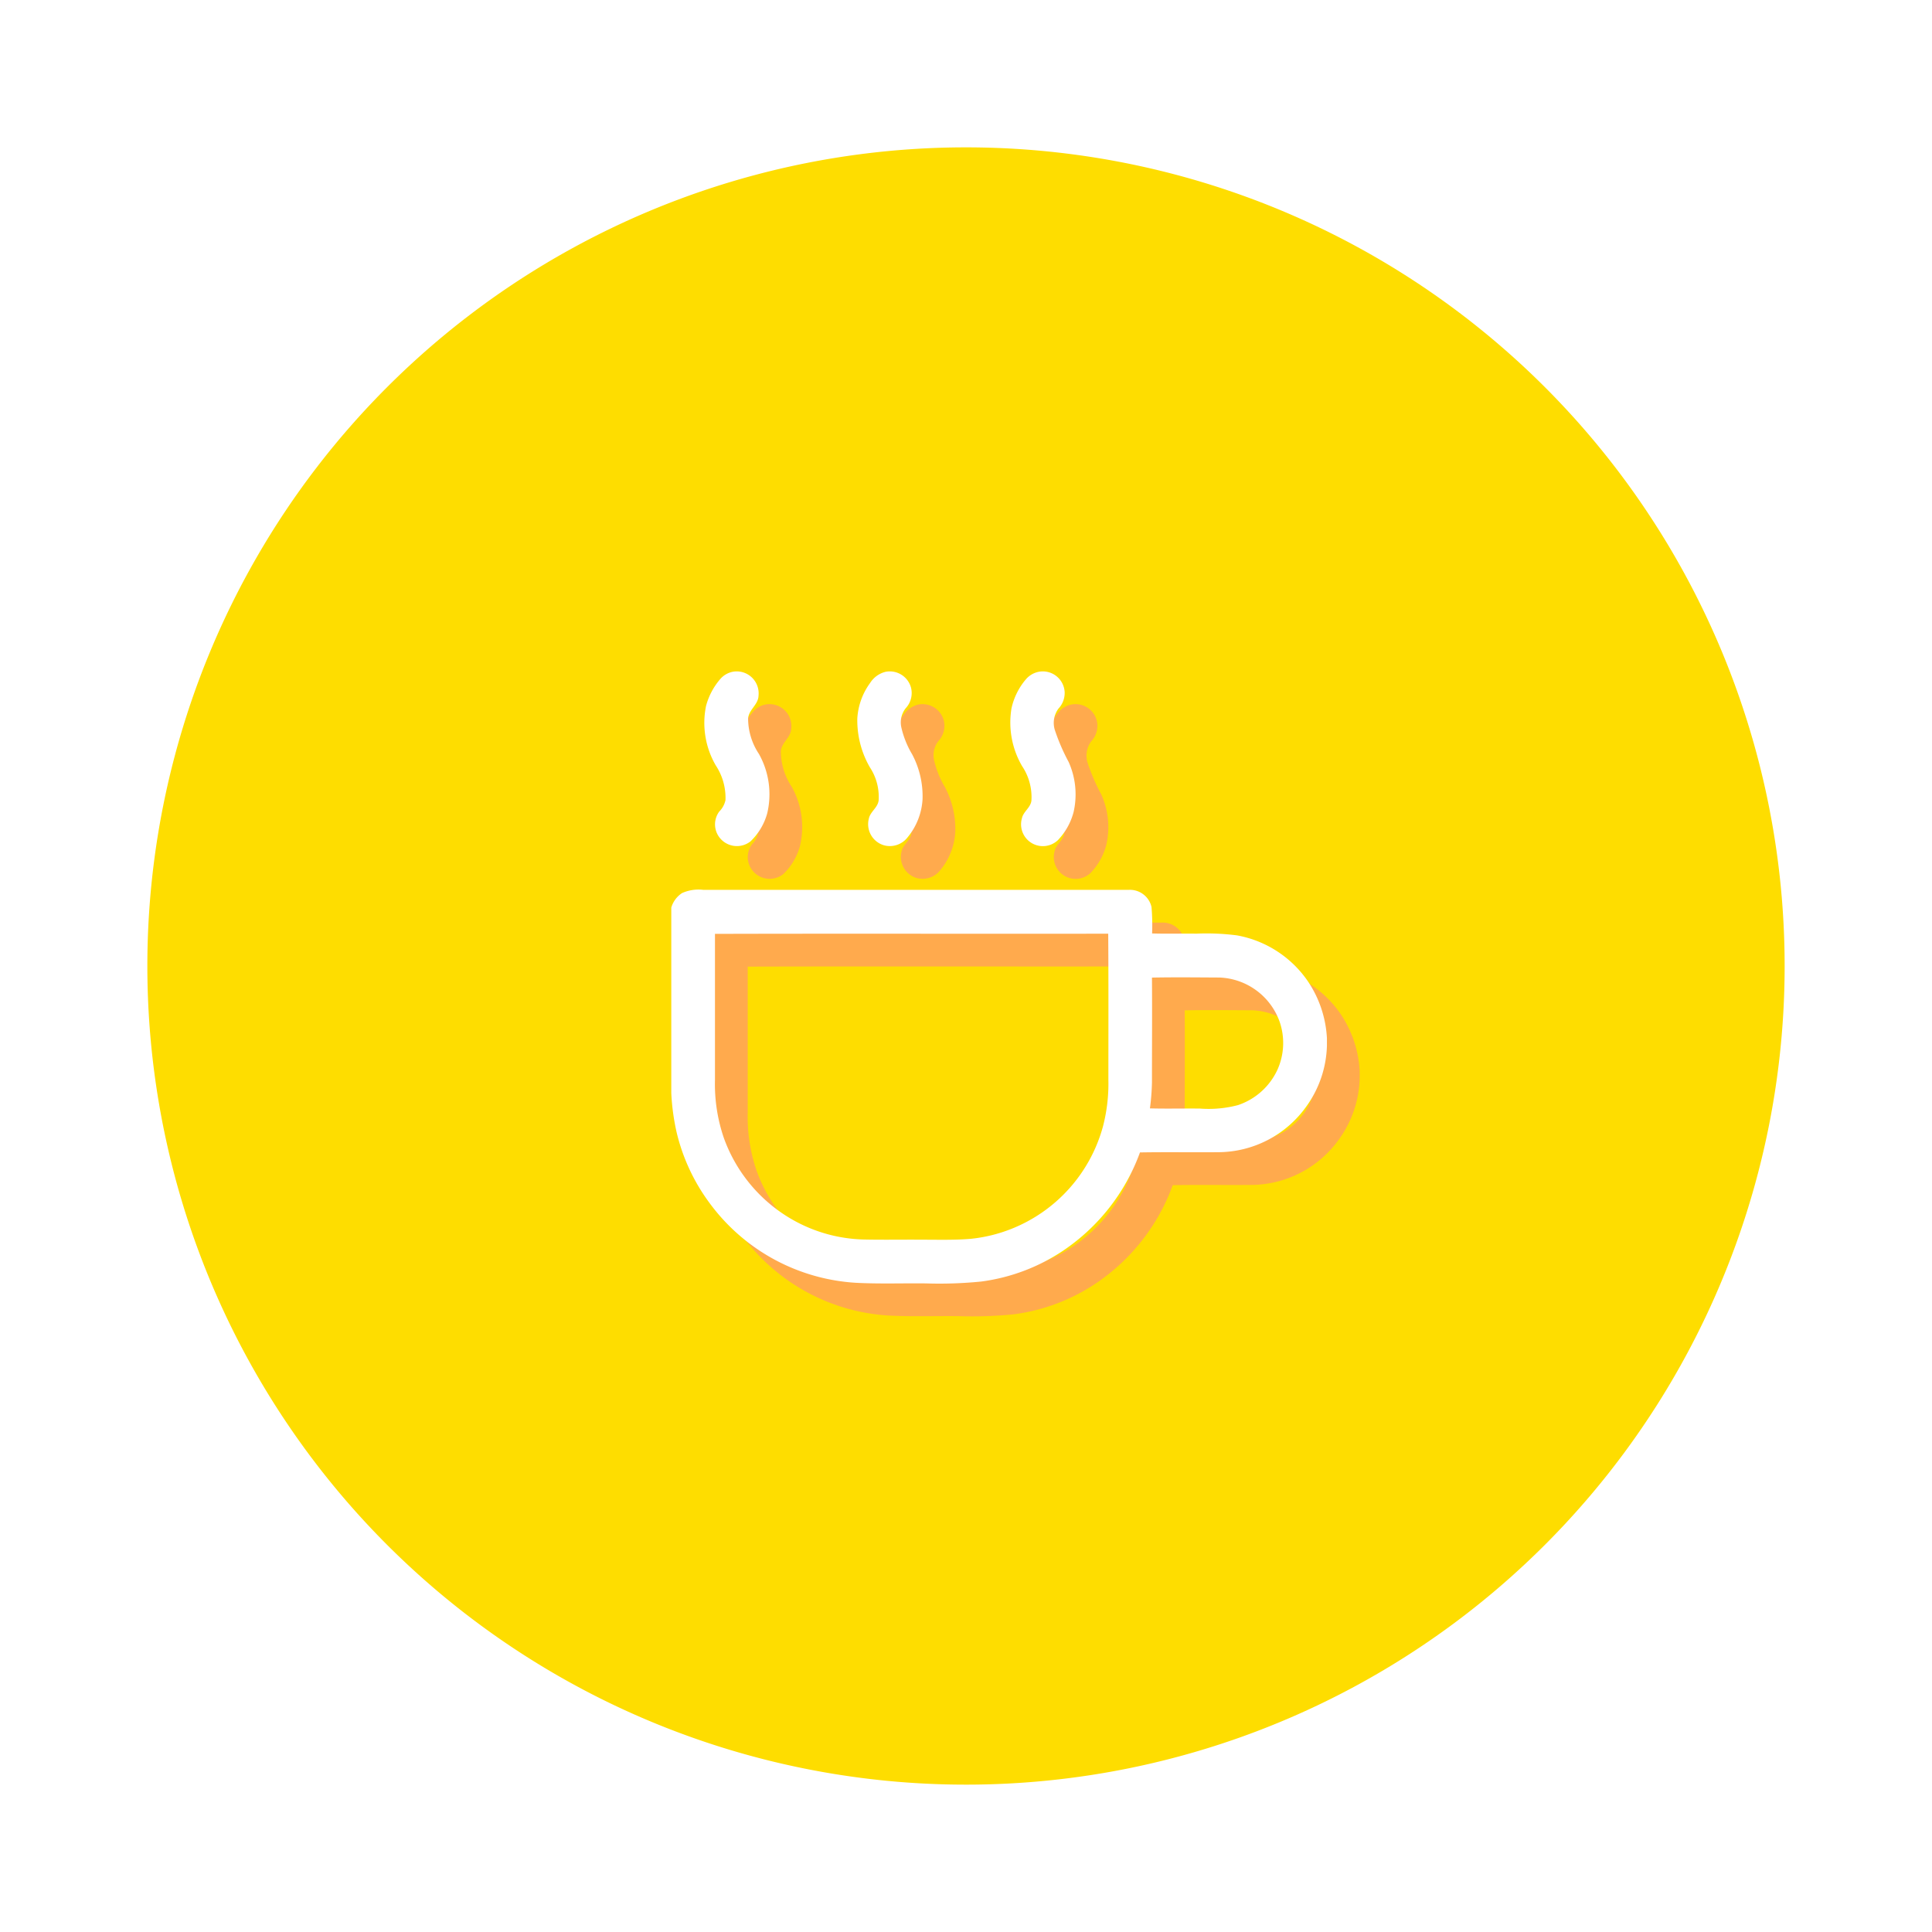 <?xml version="1.0" encoding="UTF-8"?> <svg xmlns="http://www.w3.org/2000/svg" xmlns:xlink="http://www.w3.org/1999/xlink" width="59" height="59" viewBox="0 0 59 59"> <defs> <filter id="Контур_1940" x="0" y="0" width="59" height="59" filterUnits="userSpaceOnUse"> <feOffset></feOffset> <feGaussianBlur stdDeviation="1.5" result="blur"></feGaussianBlur> <feFlood flood-color="#929292" flood-opacity="0.2"></feFlood> <feComposite operator="in" in2="blur"></feComposite> <feComposite in="SourceGraphic"></feComposite> </filter> </defs> <g id="hot" transform="translate(-10231.5 -4036.5)"> <g id="Сгруппировать_972" data-name="Сгруппировать 972"> <g transform="matrix(1, 0, 0, 1, 10231.5, 4036.5)" filter="url(#Контур_1940)"> <path id="Контур_1940-2" data-name="Контур 1940" d="M25,0A25,25,0,1,1,0,25,25,25,0,0,1,25,0Z" transform="translate(4.5 4.5)" fill="#fedd00"></path> </g> <g id="Сгруппировать_971" data-name="Сгруппировать 971" transform="translate(1.546 -1.376)"> <g id="hot-tea" transform="translate(10251.454 4059.376)"> <path id="Контур_1946" data-name="Контур 1946" d="M26.481,17.054a.67.67,0,0,1,.774.731c-.005.277-.3.428-.318.7a1.956,1.956,0,0,0,.331,1.082,2.521,2.521,0,0,1,.253,1.811,1.875,1.875,0,0,1-.511.858.67.67,0,0,1-.954-.128.657.657,0,0,1,0-.783.7.7,0,0,0,.19-.349,1.8,1.8,0,0,0-.3-1.065,2.589,2.589,0,0,1-.294-1.809,2.072,2.072,0,0,1,.432-.82A.676.676,0,0,1,26.481,17.054Z" transform="translate(-24.591 -17.042)" fill="#ffaa4d"></path> <path id="Контур_1947" data-name="Контур 1947" d="M145.922,17.089a.672.672,0,0,1,.774.485.68.68,0,0,1-.164.63.7.7,0,0,0-.134.573,2.825,2.825,0,0,0,.334.835,2.735,2.735,0,0,1,.316,1.371,2.006,2.006,0,0,1-.453,1.157.684.684,0,0,1-.72.249.672.672,0,0,1-.468-.812c.043-.216.273-.335.3-.559a1.643,1.643,0,0,0-.267-1.011,2.865,2.865,0,0,1-.384-1.491,2.037,2.037,0,0,1,.392-1.087A.78.78,0,0,1,145.922,17.089Z" transform="translate(-139.375 -17.074)" fill="#ffaa4d"></path> <path id="Контур_1948" data-name="Контур 1948" d="M265.429,17.068a.668.668,0,0,1,.774.61.693.693,0,0,1-.19.519.738.738,0,0,0-.112.643,6.14,6.14,0,0,0,.424.984,2.42,2.42,0,0,1,.151,1.533,1.959,1.959,0,0,1-.477.854.666.666,0,0,1-1.1-.667c.045-.208.267-.324.29-.54a1.7,1.7,0,0,0-.286-1.054,2.642,2.642,0,0,1-.322-1.766,2.037,2.037,0,0,1,.43-.872A.69.69,0,0,1,265.429,17.068Z" transform="translate(-254.191 -17.056)" fill="#ffaa4d"></path> <path id="Контур_1949" data-name="Контур 1949" d="M.324,187.808a1.221,1.221,0,0,1,.654-.1q6.493,0,12.987,0a.676.676,0,0,1,.7.521,6.43,6.43,0,0,1,.018.81c.451.014.9,0,1.353.006a7.215,7.215,0,0,1,1.247.054,3.347,3.347,0,0,1,2.139,1.374,3.427,3.427,0,0,1,.6,1.764v.234a3.319,3.319,0,0,1-.631,1.854,3.314,3.314,0,0,1-2.692,1.394c-.8.007-1.591-.007-2.386.007a6.146,6.146,0,0,1-2.34,2.995,5.862,5.862,0,0,1-2.508.948,12.775,12.775,0,0,1-1.687.057c-.716-.008-1.433.019-2.148-.019a5.992,5.992,0,0,1-4.449-2.419,5.928,5.928,0,0,1-1.02-2.184A6.919,6.919,0,0,1,0,193.916v-5.667a.8.8,0,0,1,.324-.44m1.01,1.242c0,1.486,0,2.973,0,4.459A5.075,5.075,0,0,0,1.6,195.27a4.7,4.7,0,0,0,1.909,2.394,4.63,4.63,0,0,0,2.4.722c.584.012,1.17,0,1.754.005.5,0,.992.015,1.486-.027a4.621,4.621,0,0,0,1.229-.3,4.689,4.689,0,0,0,2.807-3.14,5.187,5.187,0,0,0,.163-1.416c0-1.487.006-2.974-.005-4.461-.094,0-.189,0-.282,0-3.91.005-7.82-.006-11.73.005m13.348,1.337c.008,1.067,0,2.134,0,3.2a7.162,7.162,0,0,1-.062.792c.51.014,1.02,0,1.53.006a3.5,3.5,0,0,0,1.16-.106,2.04,2.04,0,0,0,1.2-1.072,1.991,1.991,0,0,0,.064-1.493,2.032,2.032,0,0,0-1.832-1.331C16.057,190.382,15.369,190.373,14.683,190.387Z" transform="translate(0 -181.033)" fill="#ffaa4d"></path> </g> <g id="hot-tea-2" data-name="hot-tea" transform="translate(10250.454 4058.376)"> <path id="Контур_1946-2" data-name="Контур 1946" d="M26.481,17.054a.67.67,0,0,1,.774.731c-.005.277-.3.428-.318.7a1.956,1.956,0,0,0,.331,1.082,2.521,2.521,0,0,1,.253,1.811,1.875,1.875,0,0,1-.511.858.67.67,0,0,1-.954-.128.657.657,0,0,1,0-.783.7.7,0,0,0,.19-.349,1.8,1.8,0,0,0-.3-1.065,2.589,2.589,0,0,1-.294-1.809,2.072,2.072,0,0,1,.432-.82A.676.676,0,0,1,26.481,17.054Z" transform="translate(-24.591 -17.042)" fill="#fff"></path> <path id="Контур_1947-2" data-name="Контур 1947" d="M145.922,17.089a.672.672,0,0,1,.774.485.68.68,0,0,1-.164.63.7.7,0,0,0-.134.573,2.825,2.825,0,0,0,.334.835,2.735,2.735,0,0,1,.316,1.371,2.006,2.006,0,0,1-.453,1.157.684.684,0,0,1-.72.249.672.672,0,0,1-.468-.812c.043-.216.273-.335.3-.559a1.643,1.643,0,0,0-.267-1.011,2.865,2.865,0,0,1-.384-1.491,2.037,2.037,0,0,1,.392-1.087A.78.78,0,0,1,145.922,17.089Z" transform="translate(-139.375 -17.074)" fill="#fff"></path> <path id="Контур_1948-2" data-name="Контур 1948" d="M265.429,17.068a.668.668,0,0,1,.774.61.693.693,0,0,1-.19.519.738.738,0,0,0-.112.643,6.14,6.14,0,0,0,.424.984,2.42,2.42,0,0,1,.151,1.533,1.959,1.959,0,0,1-.477.854.666.666,0,0,1-1.1-.667c.045-.208.267-.324.29-.54a1.7,1.7,0,0,0-.286-1.054,2.642,2.642,0,0,1-.322-1.766,2.037,2.037,0,0,1,.43-.872A.69.69,0,0,1,265.429,17.068Z" transform="translate(-254.191 -17.056)" fill="#fff"></path> <path id="Контур_1949-2" data-name="Контур 1949" d="M.324,187.808a1.221,1.221,0,0,1,.654-.1q6.493,0,12.987,0a.676.676,0,0,1,.7.521,6.43,6.43,0,0,1,.018.81c.451.014.9,0,1.353.006a7.215,7.215,0,0,1,1.247.054,3.347,3.347,0,0,1,2.139,1.374,3.427,3.427,0,0,1,.6,1.764v.234a3.319,3.319,0,0,1-.631,1.854,3.314,3.314,0,0,1-2.692,1.394c-.8.007-1.591-.007-2.386.007a6.146,6.146,0,0,1-2.34,2.995,5.862,5.862,0,0,1-2.508.948,12.775,12.775,0,0,1-1.687.057c-.716-.008-1.433.019-2.148-.019a5.992,5.992,0,0,1-4.449-2.419,5.928,5.928,0,0,1-1.02-2.184A6.919,6.919,0,0,1,0,193.916v-5.667a.8.8,0,0,1,.324-.44m1.01,1.242c0,1.486,0,2.973,0,4.459A5.075,5.075,0,0,0,1.6,195.27a4.7,4.7,0,0,0,1.909,2.394,4.63,4.63,0,0,0,2.4.722c.584.012,1.17,0,1.754.005.5,0,.992.015,1.486-.027a4.621,4.621,0,0,0,1.229-.3,4.689,4.689,0,0,0,2.807-3.14,5.187,5.187,0,0,0,.163-1.416c0-1.487.006-2.974-.005-4.461-.094,0-.189,0-.282,0-3.91.005-7.82-.006-11.73.005m13.348,1.337c.008,1.067,0,2.134,0,3.2a7.162,7.162,0,0,1-.062.792c.51.014,1.02,0,1.53.006a3.5,3.5,0,0,0,1.16-.106,2.04,2.04,0,0,0,1.2-1.072,1.991,1.991,0,0,0,.064-1.493,2.032,2.032,0,0,0-1.832-1.331C16.057,190.382,15.369,190.373,14.683,190.387Z" transform="translate(0 -181.033)" fill="#fff"></path> </g> </g> </g> </g> </svg> 